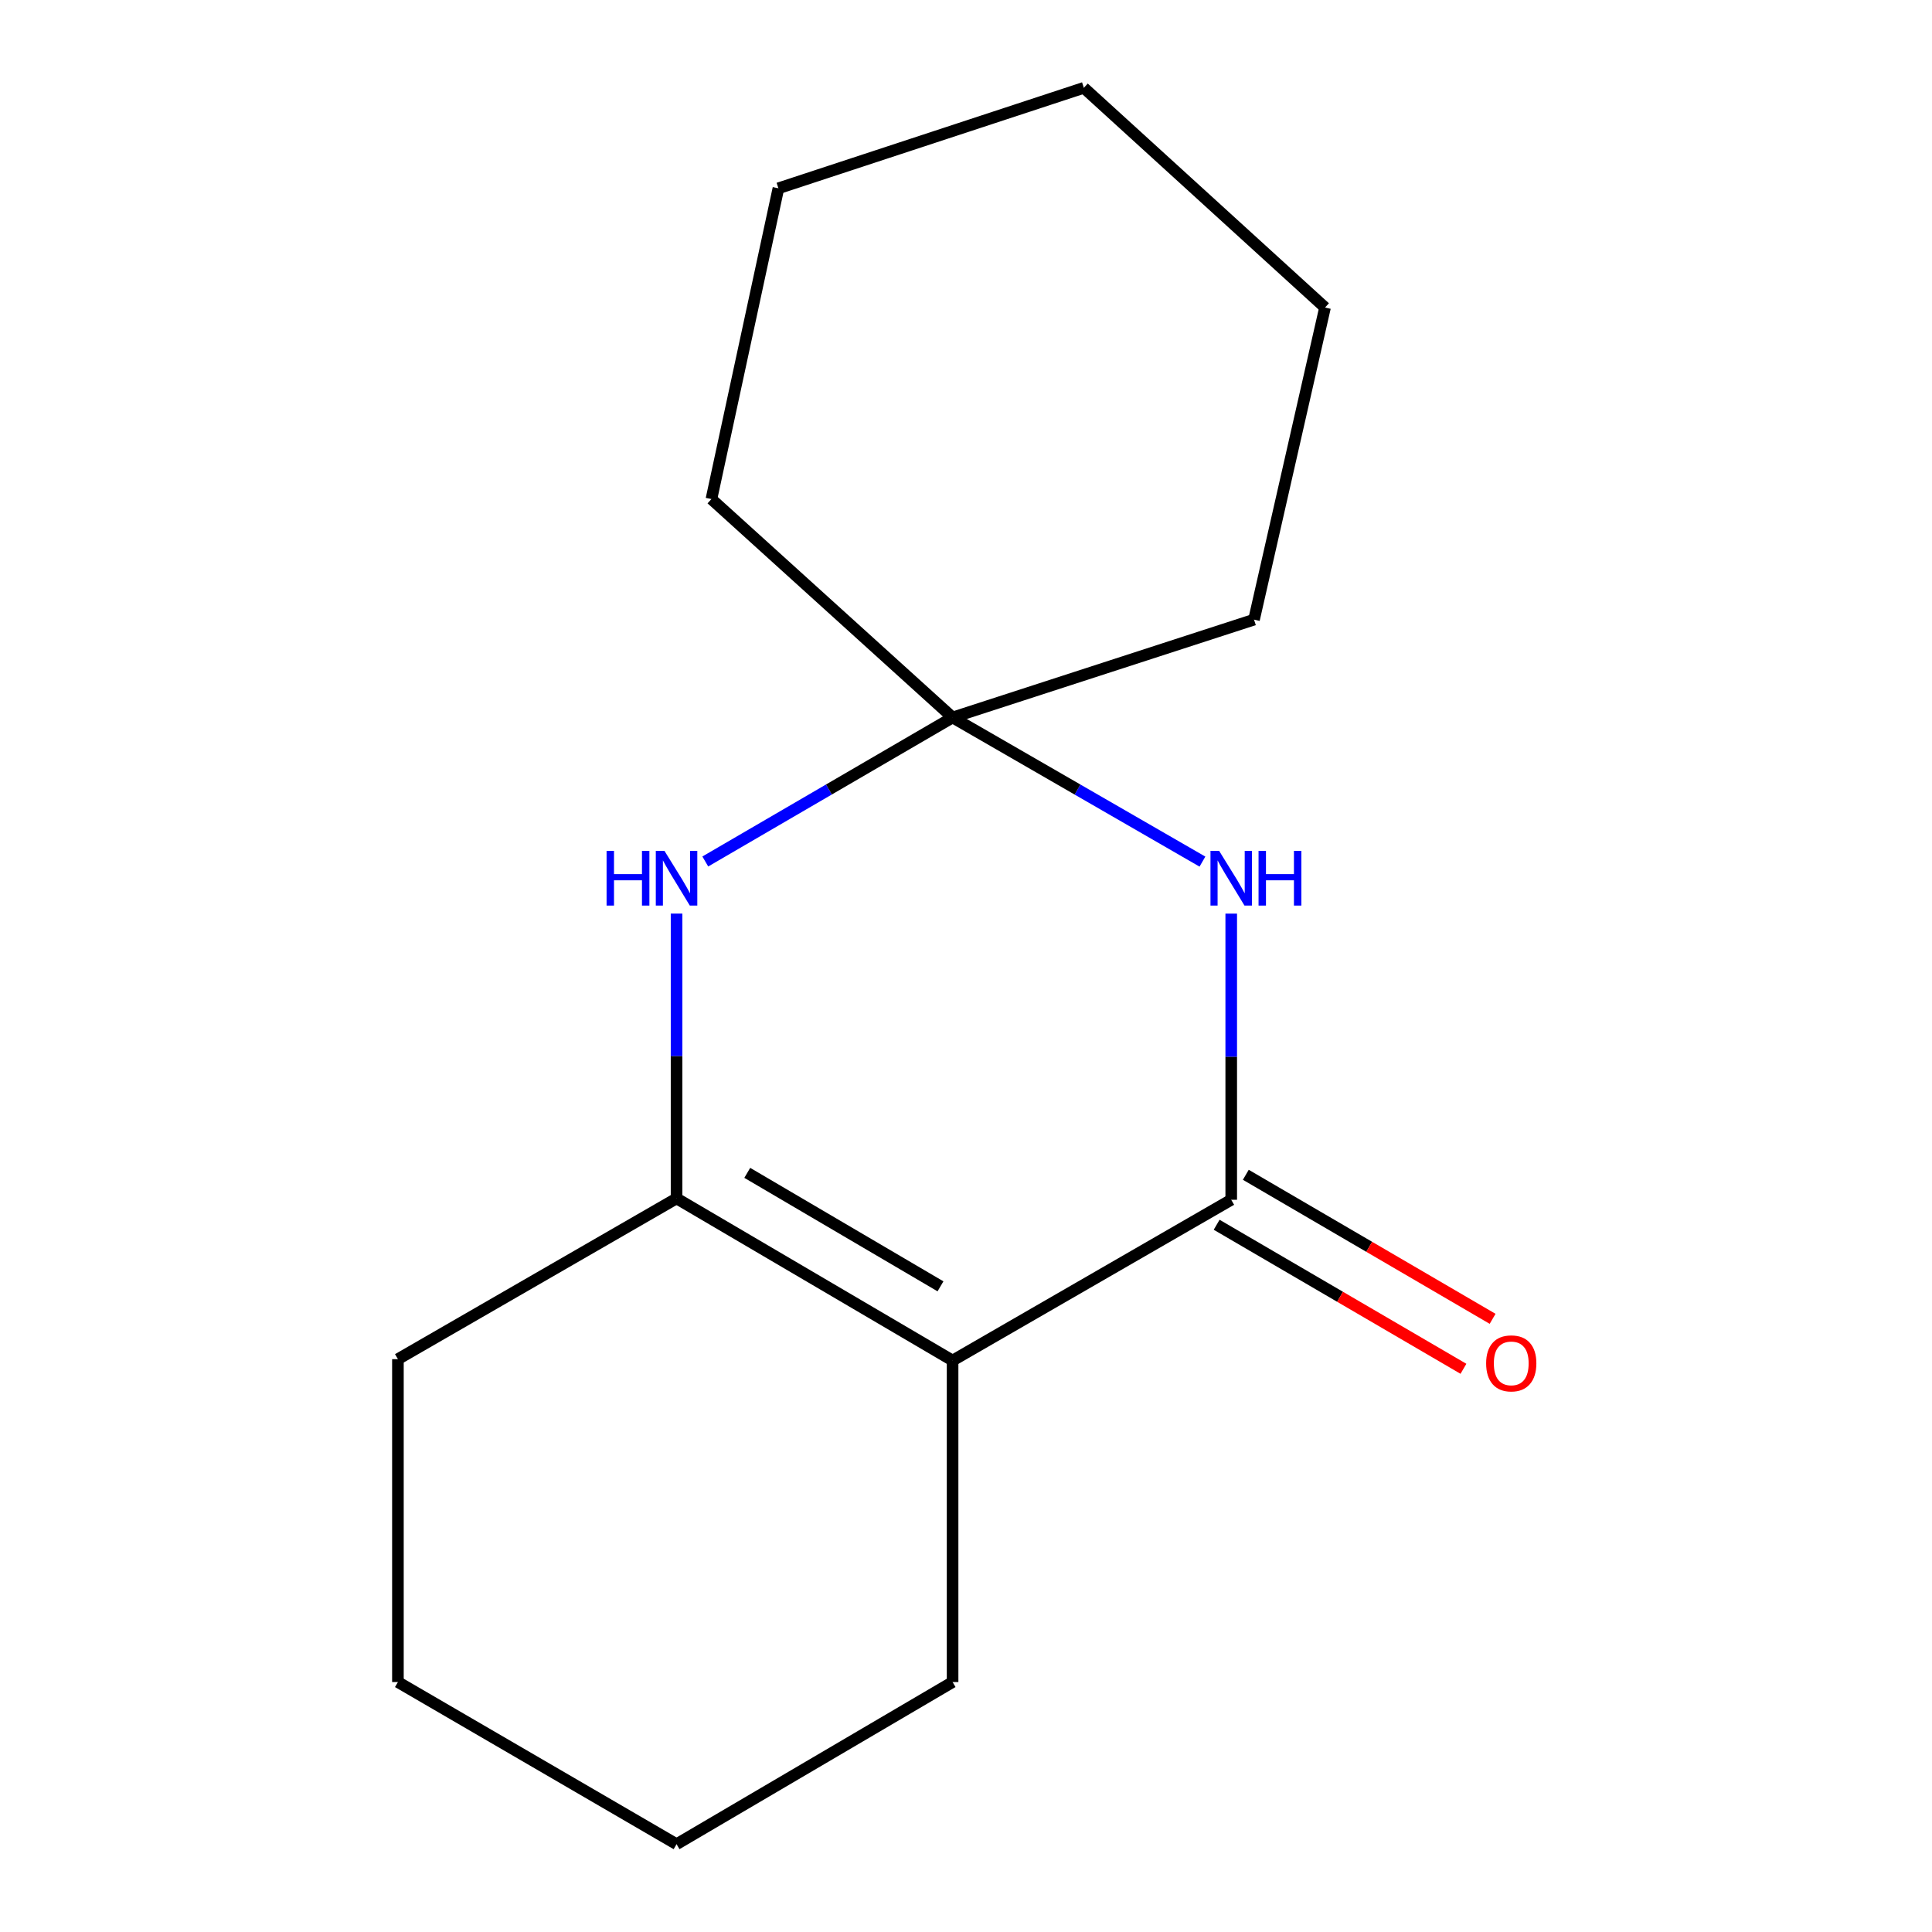 <?xml version='1.0' encoding='iso-8859-1'?>
<svg version='1.1' baseProfile='full'
              xmlns='http://www.w3.org/2000/svg'
                      xmlns:rdkit='http://www.rdkit.org/xml'
                      xmlns:xlink='http://www.w3.org/1999/xlink'
                  xml:space='preserve'
width='1000px' height='1000px' viewBox='0 0 1000 1000'>
<!-- END OF HEADER -->
<rect style='opacity:1.0;fill:#FFFFFF;stroke:none' width='1000' height='1000' x='0' y='0'> </rect>
<path class='bond-0' d='M 493.059,704.214 L 637.282,620.998' style='fill:none;fill-rule:evenodd;stroke:#000000;stroke-width:6px;stroke-linecap:butt;stroke-linejoin:miter;stroke-opacity:1' />
<path class='bond-2' d='M 493.059,704.214 L 350.184,620.299' style='fill:none;fill-rule:evenodd;stroke:#000000;stroke-width:6px;stroke-linecap:butt;stroke-linejoin:miter;stroke-opacity:1' />
<path class='bond-2' d='M 486.794,665.806 L 386.781,607.065' style='fill:none;fill-rule:evenodd;stroke:#000000;stroke-width:6px;stroke-linecap:butt;stroke-linejoin:miter;stroke-opacity:1' />
<path class='bond-6' d='M 493.059,704.214 L 493.059,870.63' style='fill:none;fill-rule:evenodd;stroke:#000000;stroke-width:6px;stroke-linecap:butt;stroke-linejoin:miter;stroke-opacity:1' />
<path class='bond-1' d='M 637.282,620.998 L 637.282,546.942' style='fill:none;fill-rule:evenodd;stroke:#000000;stroke-width:6px;stroke-linecap:butt;stroke-linejoin:miter;stroke-opacity:1' />
<path class='bond-1' d='M 637.282,546.942 L 637.282,472.886' style='fill:none;fill-rule:evenodd;stroke:#0000FF;stroke-width:6px;stroke-linecap:butt;stroke-linejoin:miter;stroke-opacity:1' />
<path class='bond-5' d='M 629.734,633.929 L 693.606,671.21' style='fill:none;fill-rule:evenodd;stroke:#000000;stroke-width:6px;stroke-linecap:butt;stroke-linejoin:miter;stroke-opacity:1' />
<path class='bond-5' d='M 693.606,671.21 L 757.477,708.49' style='fill:none;fill-rule:evenodd;stroke:#FF0000;stroke-width:6px;stroke-linecap:butt;stroke-linejoin:miter;stroke-opacity:1' />
<path class='bond-5' d='M 644.83,608.067 L 708.701,645.347' style='fill:none;fill-rule:evenodd;stroke:#000000;stroke-width:6px;stroke-linecap:butt;stroke-linejoin:miter;stroke-opacity:1' />
<path class='bond-5' d='M 708.701,645.347 L 772.573,682.627' style='fill:none;fill-rule:evenodd;stroke:#FF0000;stroke-width:6px;stroke-linecap:butt;stroke-linejoin:miter;stroke-opacity:1' />
<path class='bond-16' d='M 622.38,445.968 L 557.72,408.667' style='fill:none;fill-rule:evenodd;stroke:#0000FF;stroke-width:6px;stroke-linecap:butt;stroke-linejoin:miter;stroke-opacity:1' />
<path class='bond-16' d='M 557.72,408.667 L 493.059,371.366' style='fill:none;fill-rule:evenodd;stroke:#000000;stroke-width:6px;stroke-linecap:butt;stroke-linejoin:miter;stroke-opacity:1' />
<path class='bond-3' d='M 350.184,620.299 L 350.184,546.584' style='fill:none;fill-rule:evenodd;stroke:#000000;stroke-width:6px;stroke-linecap:butt;stroke-linejoin:miter;stroke-opacity:1' />
<path class='bond-3' d='M 350.184,546.584 L 350.184,472.869' style='fill:none;fill-rule:evenodd;stroke:#0000FF;stroke-width:6px;stroke-linecap:butt;stroke-linejoin:miter;stroke-opacity:1' />
<path class='bond-7' d='M 350.184,620.299 L 205.961,703.499' style='fill:none;fill-rule:evenodd;stroke:#000000;stroke-width:6px;stroke-linecap:butt;stroke-linejoin:miter;stroke-opacity:1' />
<path class='bond-4' d='M 365.058,445.904 L 429.059,408.635' style='fill:none;fill-rule:evenodd;stroke:#0000FF;stroke-width:6px;stroke-linecap:butt;stroke-linejoin:miter;stroke-opacity:1' />
<path class='bond-4' d='M 429.059,408.635 L 493.059,371.366' style='fill:none;fill-rule:evenodd;stroke:#000000;stroke-width:6px;stroke-linecap:butt;stroke-linejoin:miter;stroke-opacity:1' />
<path class='bond-8' d='M 493.059,371.366 L 368.235,258.32' style='fill:none;fill-rule:evenodd;stroke:#000000;stroke-width:6px;stroke-linecap:butt;stroke-linejoin:miter;stroke-opacity:1' />
<path class='bond-9' d='M 493.059,371.366 L 649.078,320.724' style='fill:none;fill-rule:evenodd;stroke:#000000;stroke-width:6px;stroke-linecap:butt;stroke-linejoin:miter;stroke-opacity:1' />
<path class='bond-10' d='M 493.059,870.63 L 350.184,954.545' style='fill:none;fill-rule:evenodd;stroke:#000000;stroke-width:6px;stroke-linecap:butt;stroke-linejoin:miter;stroke-opacity:1' />
<path class='bond-15' d='M 205.961,703.499 L 205.961,870.63' style='fill:none;fill-rule:evenodd;stroke:#000000;stroke-width:6px;stroke-linecap:butt;stroke-linejoin:miter;stroke-opacity:1' />
<path class='bond-13' d='M 368.235,258.32 L 402.906,97.461' style='fill:none;fill-rule:evenodd;stroke:#000000;stroke-width:6px;stroke-linecap:butt;stroke-linejoin:miter;stroke-opacity:1' />
<path class='bond-12' d='M 649.078,320.724 L 685.828,159.182' style='fill:none;fill-rule:evenodd;stroke:#000000;stroke-width:6px;stroke-linecap:butt;stroke-linejoin:miter;stroke-opacity:1' />
<path class='bond-11' d='M 350.184,954.545 L 205.961,870.63' style='fill:none;fill-rule:evenodd;stroke:#000000;stroke-width:6px;stroke-linecap:butt;stroke-linejoin:miter;stroke-opacity:1' />
<path class='bond-14' d='M 685.828,159.182 L 561.003,45.455' style='fill:none;fill-rule:evenodd;stroke:#000000;stroke-width:6px;stroke-linecap:butt;stroke-linejoin:miter;stroke-opacity:1' />
<path class='bond-17' d='M 402.906,97.461 L 561.003,45.455' style='fill:none;fill-rule:evenodd;stroke:#000000;stroke-width:6px;stroke-linecap:butt;stroke-linejoin:miter;stroke-opacity:1' />
<path  class='atom-2' d='M 631.022 440.405
L 640.302 455.405
Q 641.222 456.885, 642.702 459.565
Q 644.182 462.245, 644.262 462.405
L 644.262 440.405
L 648.022 440.405
L 648.022 468.725
L 644.142 468.725
L 634.182 452.325
Q 633.022 450.405, 631.782 448.205
Q 630.582 446.005, 630.222 445.325
L 630.222 468.725
L 626.542 468.725
L 626.542 440.405
L 631.022 440.405
' fill='#0000FF'/>
<path  class='atom-2' d='M 651.422 440.405
L 655.262 440.405
L 655.262 452.445
L 669.742 452.445
L 669.742 440.405
L 673.582 440.405
L 673.582 468.725
L 669.742 468.725
L 669.742 455.645
L 655.262 455.645
L 655.262 468.725
L 651.422 468.725
L 651.422 440.405
' fill='#0000FF'/>
<path  class='atom-4' d='M 313.964 440.405
L 317.804 440.405
L 317.804 452.445
L 332.284 452.445
L 332.284 440.405
L 336.124 440.405
L 336.124 468.725
L 332.284 468.725
L 332.284 455.645
L 317.804 455.645
L 317.804 468.725
L 313.964 468.725
L 313.964 440.405
' fill='#0000FF'/>
<path  class='atom-4' d='M 343.924 440.405
L 353.204 455.405
Q 354.124 456.885, 355.604 459.565
Q 357.084 462.245, 357.164 462.405
L 357.164 440.405
L 360.924 440.405
L 360.924 468.725
L 357.044 468.725
L 347.084 452.325
Q 345.924 450.405, 344.684 448.205
Q 343.484 446.005, 343.124 445.325
L 343.124 468.725
L 339.444 468.725
L 339.444 440.405
L 343.924 440.405
' fill='#0000FF'/>
<path  class='atom-6' d='M 769.22 705.675
Q 769.22 698.875, 772.58 695.075
Q 775.94 691.275, 782.22 691.275
Q 788.5 691.275, 791.86 695.075
Q 795.22 698.875, 795.22 705.675
Q 795.22 712.555, 791.82 716.475
Q 788.42 720.355, 782.22 720.355
Q 775.98 720.355, 772.58 716.475
Q 769.22 712.595, 769.22 705.675
M 782.22 717.155
Q 786.54 717.155, 788.86 714.275
Q 791.22 711.355, 791.22 705.675
Q 791.22 700.115, 788.86 697.315
Q 786.54 694.475, 782.22 694.475
Q 777.9 694.475, 775.54 697.275
Q 773.22 700.075, 773.22 705.675
Q 773.22 711.395, 775.54 714.275
Q 777.9 717.155, 782.22 717.155
' fill='#FF0000'/>
</svg>
